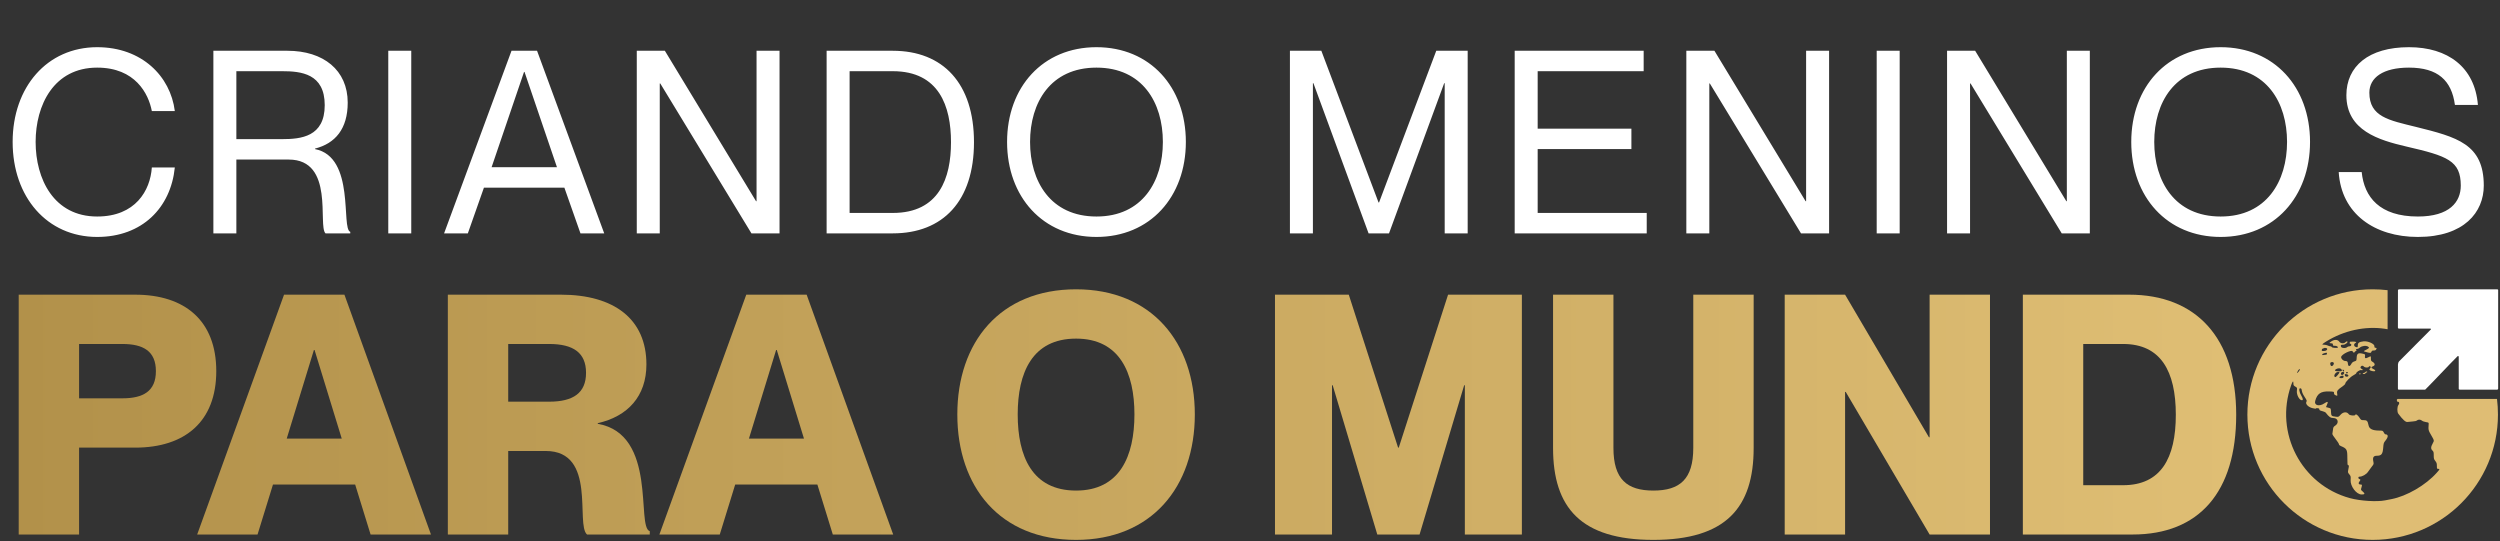 <svg xmlns="http://www.w3.org/2000/svg" width="1099" height="238" viewBox="0 0 1099 238" fill="none"><rect x="0" y="0" width="1099" height="238" fill="#333333" stroke="none"/><path d="M66.745 48.812C65.285 41.178 59.447 29.726 42.718 29.726C23.632 29.726 15.661 46.23 15.661 62.397C15.661 78.677 23.632 95.18 42.718 95.18C59.559 95.18 66.071 83.729 66.745 73.624H76.849C75.052 91.363 62.478 104.162 42.718 104.162C20.713 104.162 5.557 86.648 5.557 62.397C5.557 38.259 20.713 20.745 42.718 20.745C62.366 20.745 74.94 33.544 76.849 48.812H66.745ZM93.8 102.59V22.316H126.359C142.189 22.316 152.855 30.849 152.855 45.107C152.855 56.671 147.353 63.071 138.484 65.316V65.541C156.335 69.021 149.823 100.569 153.977 101.917V102.59H143.087C139.607 99.222 147.241 70.144 126.92 70.144H103.904V102.59H93.8ZM103.904 31.298V61.162H124.001C132.309 61.162 142.75 60.152 142.75 46.23C142.75 32.309 132.309 31.298 124.001 31.298H103.904ZM170.685 22.316H180.789V102.59H170.685V22.316ZM248.1 82.494H212.735L205.662 102.59H195.22L224.86 22.316H236.087L265.614 102.59H255.173L248.1 82.494ZM216.103 73.512H244.844L230.586 31.635H230.361L216.103 73.512ZM279.925 102.59V22.316H292.274L332.355 88.444H332.58V22.316H342.684V102.59H330.334L290.253 36.687H290.029V102.59H279.925ZM363.382 102.59V22.316H392.461C414.578 22.316 428.163 36.687 428.163 62.51C428.163 88.332 414.578 102.59 392.461 102.59H363.382ZM373.487 31.298V93.609H392.461C412.894 93.609 418.058 78.227 418.058 62.51C418.058 46.791 412.894 31.298 392.461 31.298H373.487ZM482.007 104.162C458.43 104.162 442.712 86.535 442.712 62.397C442.712 38.259 458.43 20.745 482.007 20.745C505.584 20.745 521.302 38.259 521.302 62.397C521.302 86.535 505.584 104.162 482.007 104.162ZM482.007 95.18C502.216 95.18 511.198 79.687 511.198 62.397C511.198 45.107 502.216 29.726 482.007 29.726C461.799 29.726 452.817 45.107 452.817 62.397C452.817 79.687 461.799 95.18 482.007 95.18ZM567.049 102.59V22.316H580.859L606.007 89.005H606.232L631.381 22.316H645.19V102.59H635.086V36.575H634.861L610.61 102.59H601.629L577.378 36.575H577.154V102.59H567.049ZM675.961 56.559H717.164V65.541H675.961V93.609H723.901V102.59H665.857V22.316H722.554V31.298H675.961V56.559ZM741.311 102.59V22.316H753.661L793.741 88.444H793.966V22.316H804.07V102.59H791.72L751.64 36.687H751.415V102.59H741.311ZM824.993 22.316H835.097V102.59H824.993V22.316ZM855.928 102.59V22.316H868.278L908.359 88.444H908.583V22.316H918.688V102.59H906.338L866.257 36.687H866.033V102.59H855.928ZM976.198 104.162C952.621 104.162 936.903 86.535 936.903 62.397C936.903 38.259 952.621 20.745 976.198 20.745C999.775 20.745 1015.49 38.259 1015.49 62.397C1015.49 86.535 999.775 104.162 976.198 104.162ZM976.198 95.18C996.406 95.18 1005.39 79.687 1005.39 62.397C1005.39 45.107 996.406 29.726 976.198 29.726C955.989 29.726 947.007 45.107 947.007 62.397C947.007 79.687 955.989 95.18 976.198 95.18ZM1062 55.773C1080.08 60.264 1091.87 63.295 1091.87 81.596C1091.87 93.272 1083.22 104.162 1062.9 104.162C1043.93 104.162 1029.22 94.058 1028.1 75.645H1038.2C1039.32 86.648 1046.06 95.18 1062.9 95.18C1076.82 95.18 1081.76 88.781 1081.76 81.596C1081.76 70.593 1075.81 68.572 1057.85 64.418C1045.84 61.611 1031.47 57.457 1031.47 41.852C1031.47 29.165 1041.23 20.745 1058.97 20.745C1076.04 20.745 1087.94 29.502 1089.29 46.118H1079.18C1077.72 35.34 1071.66 29.726 1058.97 29.726C1047.63 29.726 1041.57 34.105 1041.57 40.729C1041.57 51.395 1050.22 52.854 1062 55.773Z" fill="white"></path><path d="M889.247 234.973V129.538H935.992C965.337 129.538 983.033 148.413 983.033 182.329C983.033 216.245 966.812 234.973 937.467 234.973H889.247ZM915.79 151.214V213.296H933.338C949.854 213.296 956.49 201.499 956.49 182.329C956.49 163.159 949.854 151.214 933.338 151.214H915.79Z" fill="url(#paint0_linear_23_2)"></path><path d="M784.555 234.973V129.538H811.098L847.963 192.209H848.258V129.538H874.801V234.973H848.258L811.393 172.302H811.098V234.973H784.555Z" fill="url(#paint1_linear_23_2)"></path><path d="M770.908 196.928C770.908 223.176 758.668 237.332 726.816 237.332C694.965 237.332 682.725 223.176 682.725 196.928V129.538H709.268V196.928C709.268 210.642 715.167 215.655 726.816 215.655C738.466 215.655 744.364 210.642 744.364 196.928V129.538H770.908V196.928Z" fill="url(#paint2_linear_23_2)"></path><path d="M560.481 234.973V129.538H592.923L614.6 196.78H614.895L636.572 129.538H669.014V234.973H643.945V169.352H643.65L624.038 234.973H605.457L585.845 169.352H585.55V234.973H560.481Z" fill="url(#paint3_linear_23_2)"></path><path d="M473.041 237.332C439.567 237.332 420.839 214.033 420.839 182.181C420.839 150.477 439.567 127.178 473.041 127.178C506.22 127.178 525.243 150.477 525.243 182.181C525.243 214.033 506.22 237.332 473.041 237.332ZM473.041 215.655C492.211 215.655 498.699 200.614 498.699 182.181C498.699 163.896 492.211 148.855 473.041 148.855C453.723 148.855 447.383 163.896 447.383 182.181C447.383 200.614 453.723 215.655 473.041 215.655Z" fill="url(#paint4_linear_23_2)"></path><path d="M359.32 213.001H323.192L316.409 234.973H289.865L328.058 129.538H354.601L392.647 234.973H366.103L359.32 213.001ZM329.238 192.799H353.422L341.477 153.869H341.182L329.238 192.799Z" fill="url(#paint5_linear_23_2)"></path><path d="M196.867 234.973V129.538H246.561C270.008 129.538 284.164 140.302 284.164 160.21C284.164 174.219 275.906 183.066 262.782 186.015V186.31C289.178 190.882 279.593 231.729 285.639 233.498V234.973H258.063C252.902 230.549 262.487 198.255 239.925 198.255H223.41V234.973H196.867ZM223.41 151.214V176.578H241.4C252.017 176.578 257.621 172.744 257.621 163.896C257.621 155.048 252.017 151.214 241.4 151.214H223.41Z" fill="url(#paint6_linear_23_2)"></path><path d="M156.128 213.001H120L113.216 234.973H86.673L124.866 129.538H151.409L189.454 234.973H162.911L156.128 213.001ZM126.046 192.799H150.229L138.285 153.869H137.99L126.046 192.799Z" fill="url(#paint7_linear_23_2)"></path><path d="M8.219 234.973V129.538H59.388C81.36 129.538 95.074 141.04 95.074 163.159C95.074 185.278 81.36 196.78 59.388 196.78H34.762V234.973H8.219ZM34.762 151.214V175.103H53.785C62.927 175.103 68.531 172.007 68.531 163.159C68.531 154.311 62.927 151.214 53.785 151.214H34.762Z" fill="url(#paint8_linear_23_2)"></path><path d="M1080.86 170.936V156.823C1080.86 156.555 1080.55 156.417 1080.35 156.6C1080.29 156.656 1080.23 156.713 1080.17 156.769C1075.44 161.507 1070.93 166.473 1066.2 171.214C1066.15 171.265 1066.05 171.305 1065.98 171.305C1062.29 171.276 1058.7 171.288 1055.03 171.288H1054.45C1054.29 171.288 1054.15 171.159 1054.14 170.997C1054.13 170.781 1054.12 170.602 1054.12 170.423C1054.12 166.971 1054.1 163.71 1054.14 160.257C1054.15 159.85 1054.35 159.151 1054.64 158.863C1059.25 154.197 1063.89 149.558 1068.52 144.918C1068.98 144.462 1068.3 144.461 1068.3 144.461H1054.58C1054.32 144.461 1054.12 144.254 1054.12 144L1054.14 127.662C1054.14 127.408 1054.35 127.201 1054.61 127.201H1097.88C1098.05 127.201 1098.19 127.339 1098.19 127.507V170.795C1098.19 171.049 1097.98 171.299 1097.73 171.299L1081.23 171.289C1081.05 171.289 1080.86 171.112 1080.86 170.936H1080.86Z" fill="white"></path><path d="M1043.03 127.178C1045.25 127.178 1047.44 127.31 1049.59 127.566V144.737C1049.18 144.664 1048.77 144.596 1048.35 144.533C1039.75 143.237 1030.34 145.29 1022.52 150.168C1020.61 151.36 1020.51 151.549 1021.74 151.549C1022.23 151.549 1022.93 151.704 1023.29 151.893C1023.65 152.082 1024.17 152.237 1024.44 152.239C1024.72 152.239 1025 152.395 1025.07 152.585C1025.21 152.954 1027.75 153.107 1027.75 152.746C1027.75 152.33 1027.15 152.01 1026.36 152.01C1025.64 152.01 1025.53 151.937 1025.54 151.492C1025.56 151.054 1025.43 150.963 1024.69 150.902C1023.81 150.829 1023.81 150.829 1024.74 150.154C1026.09 149.18 1027.67 149.186 1028.33 150.168C1028.9 151.023 1030.4 151.157 1031.07 150.413C1031.29 150.169 1031.63 150.028 1031.81 150.099C1032.47 150.351 1031.01 151.549 1030.05 151.549C1029.03 151.549 1028.94 151.629 1029.08 152.361C1029.21 153.049 1031.18 153.212 1031.81 152.585C1032 152.396 1032.45 152.24 1032.8 152.24C1033.62 152.24 1033.98 151.342 1033.25 151.149C1032.96 151.075 1032.84 150.901 1032.92 150.695C1032.99 150.512 1033.04 150.319 1033.04 150.265C1033.04 150.212 1033.67 150.168 1034.42 150.168C1035.83 150.168 1036.17 150.418 1035.35 150.859C1034.66 151.225 1034.74 152.196 1035.48 152.476C1036.4 152.827 1036.5 152.761 1036.5 151.785C1036.5 150.686 1037.06 150.304 1039.03 150.057C1040.87 149.827 1043.86 151.15 1043.79 152.163C1043.76 152.68 1043.85 152.83 1044.26 152.889C1044.85 152.973 1044.87 153.023 1044.54 153.636C1044.38 153.946 1044.06 154.081 1043.5 154.081C1042.86 154.081 1042.66 154.195 1042.48 154.653C1042.25 155.271 1041.93 155.272 1039.83 154.661C1038.91 154.393 1038.91 154.393 1040.11 153.782C1041.6 153.013 1041.7 152.845 1040.95 152.352C1040.1 151.794 1038.32 152.021 1037.39 152.806C1037 153.127 1036.51 153.391 1036.29 153.391C1035.72 153.391 1035.54 153.64 1035.84 154.002C1036.03 154.24 1036 154.312 1035.71 154.312C1035.5 154.312 1035.27 154.467 1035.2 154.657C1035 155.164 1034.4 155.077 1034.25 154.52C1033.99 153.499 1029.32 155.712 1029.17 156.928C1029.08 157.682 1030.09 158.684 1030.95 158.689C1031.84 158.694 1032.08 158.942 1032.16 159.954C1032.26 161.198 1032.97 161.226 1033.62 160.012C1033.96 159.375 1034.32 159.078 1035 158.862C1035.92 158.57 1035.92 158.57 1035.99 157.244C1036.08 155.429 1036.63 155.035 1038.49 155.451C1039.77 155.737 1039.77 155.738 1039.64 156.533C1039.48 157.563 1039.85 157.71 1041.07 157.09C1042.29 156.469 1042.25 156.453 1042.25 157.626C1042.25 158.54 1042.33 158.686 1043.06 159.115C1044.13 159.748 1044.19 160.668 1043.17 161.022C1042.26 161.339 1042.3 161.735 1043.29 162.206C1044.83 162.942 1044.21 163.548 1042.45 163.022C1041.48 162.73 1041.37 162.499 1041.93 161.883C1042.13 161.66 1042.23 161.366 1042.14 161.232C1041.96 160.936 1041.33 160.905 1041.33 161.192C1041.33 161.677 1039.75 161.703 1039.27 161.226C1038.73 160.692 1038.32 160.633 1037.92 161.033C1037.52 161.44 1037.59 161.841 1038.11 162.121L1038.34 162.237C1038.89 162.54 1038.7 162.87 1037.99 162.693C1037.41 162.547 1035.81 163.553 1035.81 164.064C1035.8 164.207 1035.23 164.623 1034.54 164.988C1033.22 165.673 1030.97 167.994 1030.97 168.66C1030.97 168.859 1030.5 169.349 1029.92 169.748C1027.52 171.399 1027.24 171.757 1027.41 172.993C1027.56 174.103 1027.56 174.103 1026.8 173.784C1026.2 173.53 1026.04 173.328 1026.03 172.807C1026.02 172.151 1026.02 172.151 1023.84 172.081C1020.21 171.966 1018.61 173.071 1017.75 176.294C1017.24 178.219 1019.57 178.822 1021.76 177.332C1023.3 176.284 1023.64 176.509 1022.87 178.077C1022.64 178.549 1022.48 178.945 1022.51 178.959C1022.54 178.97 1023.04 179.099 1023.61 179.247C1024.64 179.517 1024.64 179.517 1024.71 181.068C1024.79 182.841 1024.88 182.936 1026.78 183.178C1028 183.333 1028 183.333 1028.97 182.266C1030.1 181.012 1031.75 180.924 1032.51 182.077C1032.9 182.678 1035.21 182.907 1035.39 182.364C1035.57 181.837 1036.48 182.437 1037.19 183.555C1037.92 184.68 1037.94 184.696 1039.11 184.696C1040.52 184.696 1040.82 185.024 1041.22 186.993C1041.54 188.549 1042.95 189.25 1045.84 189.282C1047.46 189.3 1047.48 189.304 1047.91 190.105C1048.14 190.547 1048.41 190.909 1048.5 190.91C1049.97 190.91 1050.02 192.018 1048.62 193.729C1047.87 194.641 1047.81 194.857 1047.65 196.881C1047.44 199.624 1046.86 200.348 1044.88 200.348C1043.38 200.348 1042.94 201.056 1043.32 202.897C1043.54 203.982 1043.53 204.032 1042.66 205.113C1042.17 205.721 1041.42 206.742 1041 207.382C1040.24 208.546 1038.46 209.555 1037.17 209.555C1036.57 209.556 1036.59 210.4 1037.19 210.591C1037.77 210.776 1037.76 210.956 1037.17 211.718C1036.6 212.439 1036.87 213.008 1037.79 213.008C1038.41 213.008 1038.44 213.172 1038.06 214.442C1037.79 215.343 1037.8 215.361 1038.68 216.097C1039.75 216.999 1039.61 217.381 1038.2 217.381C1035.87 217.381 1033.13 213.759 1033.33 210.944C1033.43 209.439 1033.4 209.308 1032.75 208.519C1032.08 207.703 1032.07 207.656 1032.32 206.395C1032.66 204.715 1032.65 204.492 1032.24 204.492C1031.95 204.491 1031.89 203.97 1031.89 201.193C1031.89 197.607 1031.65 197.176 1029.02 196.078C1028.5 195.859 1028.21 195.584 1028.21 195.302C1028.21 195.062 1027.53 194.014 1026.71 192.974C1025.82 191.861 1025.25 190.93 1025.31 190.709C1025.36 190.504 1025.48 189.736 1025.56 189.003C1025.7 187.776 1025.78 187.624 1026.62 187.074C1028.33 185.939 1027.8 183.775 1025.81 183.775C1024.53 183.775 1023.83 183.288 1022.38 181.396C1022.23 181.199 1021.54 180.895 1020.84 180.722C1019.85 180.476 1019.58 180.31 1019.58 179.962C1019.58 179.628 1019.39 179.499 1018.83 179.445C1018.42 179.405 1018.08 179.471 1018.08 179.591C1018.08 179.713 1017.39 179.637 1016.53 179.419C1014.65 178.945 1013.33 177.529 1013.91 176.606C1014.17 176.182 1014.08 175.951 1013.13 174.51C1012.41 173.433 1012 172.535 1011.9 171.829C1011.77 170.943 1011.66 170.757 1011.2 170.693C1010.45 170.586 1010.7 172.374 1011.66 173.938C1012.42 175.193 1012.53 175.951 1011.92 175.946C1010.77 175.935 1009.5 173.515 1009.71 171.73C1009.86 170.445 1009.86 170.445 1009.02 169.952C1008.29 169.519 1008.18 169.348 1008.18 168.56C1008.18 167.212 1007.85 167.472 1007.19 169.331C999.771 190.276 1011.67 213.153 1033.02 218.979C1037.56 220.216 1044.84 220.679 1048.47 219.96C1049.29 219.797 1050.53 219.555 1051.23 219.422C1058 218.134 1066.31 213.309 1071.2 207.818C1072.57 206.29 1072.63 206.103 1071.83 206.103C1071.28 206.103 1071.25 206.034 1071.25 204.812C1071.25 203.725 1071.14 203.384 1070.56 202.65C1069.95 201.871 1069.87 201.608 1069.87 200.182C1069.87 198.778 1069.8 198.522 1069.3 198.046C1068.53 197.324 1068.56 196.468 1069.42 194.926C1070.12 193.673 1070.12 193.672 1068.82 191.428C1067.46 189.086 1067.46 189.087 1067.65 186.313C1067.68 185.793 1067.58 185.726 1066.42 185.542C1065.72 185.432 1064.94 185.144 1064.68 184.904C1064.1 184.371 1063.03 184.335 1062.49 184.83C1062.23 185.06 1061.54 185.223 1060.63 185.27C1059.82 185.311 1058.81 185.413 1058.36 185.498C1057.54 185.656 1056.29 184.54 1054.29 181.857C1053.71 181.082 1053.76 178.707 1054.37 178.002C1054.85 177.44 1054.77 176.639 1054.22 176.639C1053.97 176.639 1053.76 176.544 1053.76 176.428C1053.76 176.312 1053.7 176.066 1053.63 175.881C1053.59 175.782 1053.69 175.614 1053.93 175.368H1097.68C1097.96 177.625 1098.1 179.923 1098.1 182.255C1098.1 212.673 1073.44 237.332 1043.03 237.332C1012.61 237.332 987.949 212.673 987.949 182.255C987.949 151.837 1012.61 127.178 1043.03 127.178ZM1030.24 165.648C1030.32 165.081 1029.9 164.989 1028.96 165.368C1028.07 165.726 1028.3 166.32 1029.3 166.238C1030 166.18 1030.18 166.064 1030.24 165.648ZM1027.77 163.519C1026.58 163.519 1025.54 165.564 1026.61 165.769C1026.92 165.827 1028.44 164.067 1028.44 163.654C1028.44 163.579 1028.14 163.519 1027.77 163.519ZM1031.83 164.584C1030.77 164.298 1030.58 164.428 1030.88 165.226C1031.09 165.774 1032.35 165.715 1032.35 165.158C1032.35 164.903 1032.14 164.666 1031.83 164.584ZM1029.82 163.519C1029.12 163.519 1028.78 164.427 1029.36 164.782C1029.72 165.01 1030.51 164.458 1030.51 163.971C1030.51 163.622 1030.35 163.519 1029.82 163.519ZM1037.43 164.024C1037.57 164.069 1037.68 164.204 1037.68 164.325C1037.68 164.445 1037.57 164.58 1037.43 164.625C1037.3 164.67 1037.19 164.535 1037.19 164.325C1037.19 164.114 1037.3 163.979 1037.43 164.024ZM1039.72 163.634C1040.04 163.244 1040.64 163.169 1040.64 163.519C1040.64 163.645 1040.5 163.749 1040.32 163.749C1040.14 163.749 1039.94 163.904 1039.87 164.094C1039.72 164.482 1038.9 164.562 1038.68 164.209C1038.61 164.083 1038.74 163.979 1038.99 163.979C1039.23 163.979 1039.56 163.824 1039.72 163.634ZM1032.12 163.736C1032.12 163.456 1031.5 163.453 1031.33 163.733C1031.25 163.851 1031.3 164.013 1031.43 164.092C1031.7 164.262 1032.12 164.046 1032.12 163.736ZM1010.95 162.258C1010.83 162.18 1010.51 162.457 1010.26 162.874C1009.46 164.189 1009.81 164.339 1010.71 163.068C1011 162.665 1011.09 162.344 1010.95 162.258ZM1030.17 162.598C1029.88 162.359 1029.82 162.392 1029.82 162.8C1029.82 163.081 1029.97 163.288 1030.17 163.288C1030.36 163.288 1030.51 163.197 1030.51 163.086C1030.51 162.975 1030.36 162.756 1030.17 162.598ZM1029.32 162.395C1028.97 161.834 1027.96 161.749 1027.06 162.205C1026.02 162.734 1026.34 163.166 1027.84 163.243C1029.39 163.324 1029.77 163.107 1029.32 162.395ZM1025.96 159.836C1026.03 159.204 1025.2 158.927 1024.54 159.36C1024.17 159.601 1024.42 160.761 1024.88 160.913C1025.29 161.048 1025.9 160.441 1025.96 159.836ZM1022.92 155.462C1022.92 154.953 1022.93 154.955 1021.71 155.279C1021.19 155.416 1020.84 155.648 1020.84 155.858C1020.84 156.107 1020.99 156.167 1021.36 156.068C1021.65 155.992 1022.11 155.928 1022.4 155.926C1022.76 155.924 1022.92 155.785 1022.92 155.462ZM1023 153.269C1022.86 152.919 1021.74 152.799 1021.44 153.103C1021.34 153.198 1021.14 153.276 1021 153.276C1020.85 153.276 1020.7 153.509 1020.66 153.793C1020.59 154.256 1020.68 154.312 1021.5 154.312C1022.5 154.312 1023.21 153.817 1023 153.269Z" fill="#DFBD74"></path><defs><linearGradient id="paint0_linear_23_2" x1="8.219" y1="182.255" x2="983.033" y2="182.255" gradientUnits="userSpaceOnUse"><stop stop-color="#B2914A"></stop><stop offset="1" stop-color="#DFBE74"></stop></linearGradient><linearGradient id="paint1_linear_23_2" x1="8.219" y1="182.255" x2="983.033" y2="182.255" gradientUnits="userSpaceOnUse"><stop stop-color="#B2914A"></stop><stop offset="1" stop-color="#DFBE74"></stop></linearGradient><linearGradient id="paint2_linear_23_2" x1="8.219" y1="182.255" x2="983.033" y2="182.255" gradientUnits="userSpaceOnUse"><stop stop-color="#B2914A"></stop><stop offset="1" stop-color="#DFBE74"></stop></linearGradient><linearGradient id="paint3_linear_23_2" x1="8.219" y1="182.255" x2="983.033" y2="182.255" gradientUnits="userSpaceOnUse"><stop stop-color="#B2914A"></stop><stop offset="1" stop-color="#DFBE74"></stop></linearGradient><linearGradient id="paint4_linear_23_2" x1="8.219" y1="182.255" x2="983.033" y2="182.255" gradientUnits="userSpaceOnUse"><stop stop-color="#B2914A"></stop><stop offset="1" stop-color="#DFBE74"></stop></linearGradient><linearGradient id="paint5_linear_23_2" x1="8.219" y1="182.255" x2="983.033" y2="182.255" gradientUnits="userSpaceOnUse"><stop stop-color="#B2914A"></stop><stop offset="1" stop-color="#DFBE74"></stop></linearGradient><linearGradient id="paint6_linear_23_2" x1="8.219" y1="182.255" x2="983.033" y2="182.255" gradientUnits="userSpaceOnUse"><stop stop-color="#B2914A"></stop><stop offset="1" stop-color="#DFBE74"></stop></linearGradient><linearGradient id="paint7_linear_23_2" x1="8.219" y1="182.255" x2="983.033" y2="182.255" gradientUnits="userSpaceOnUse"><stop stop-color="#B2914A"></stop><stop offset="1" stop-color="#DFBE74"></stop></linearGradient><linearGradient id="paint8_linear_23_2" x1="8.219" y1="182.255" x2="983.033" y2="182.255" gradientUnits="userSpaceOnUse"><stop stop-color="#B2914A"></stop><stop offset="1" stop-color="#DFBE74"></stop></linearGradient></defs></svg>